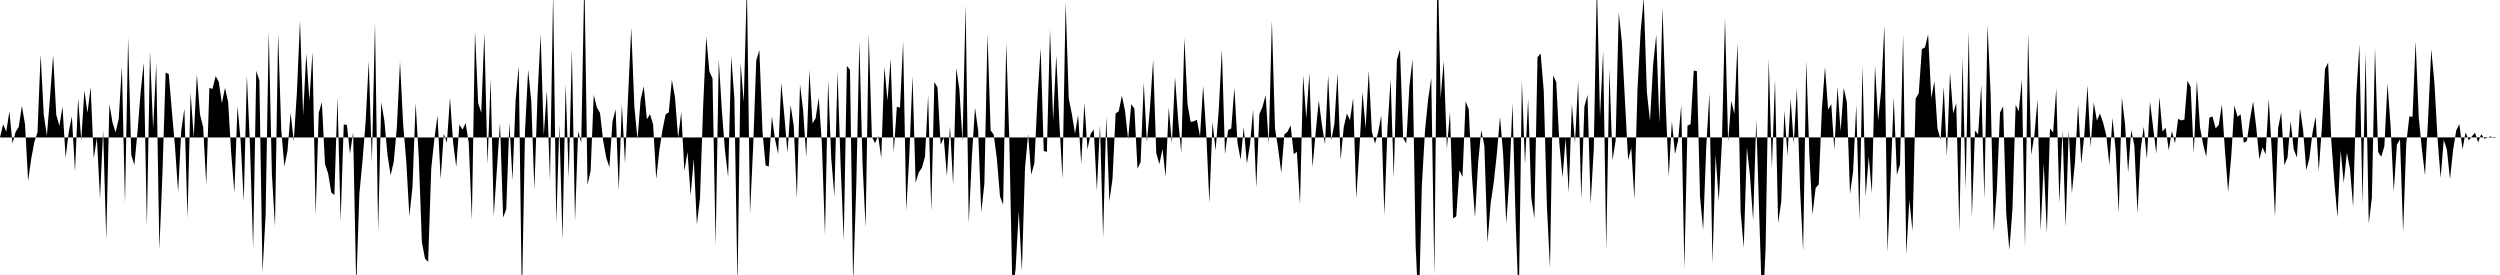 <svg viewBox="0 0 200 22" >
<polyline points="0,11 0.25,9.94 0.50,10.54 0.75,8.92 1,11.48 1.25,10.55 1.50,10.15 1.75,8.47 2,9.95 2.25,14.47 2.50,12.69 2.75,11.35 3,10.58 3.25,4.36 3.50,9.17 3.75,10.86 4,7.82 4.25,4.41 4.50,9.18 4.75,10.07 5,8.54 5.25,12.61 5.50,10.56 5.75,9.31 6,13.73 6.25,7.86 6.50,11.24 6.75,7.25 7,9.03 7.25,6.96 7.50,12.68 7.75,11.04 8,15.87 8.25,10.42 8.50,19.15 8.75,8.33 9,9.80 9.25,10.59 9.50,9.50 9.75,5.32 10,16.27 10.25,3 10.50,12.39 10.75,13.20 11,10.55 11.25,7.36 11.50,5.01 11.75,18.09 12,4.13 12.25,10.29 12.50,5.10 12.75,19.96 13,13.76 13.25,5.81 13.50,5.92 13.75,8.89 14,11.75 14.25,15.36 14.50,10.44 14.75,8.70 15,17.47 15.25,7.42 15.50,11.01 15.75,5.95 16,9.16 16.25,10.15 16.50,14.76 16.75,7.04 17,7.11 17.25,6.09 17.50,6.54 17.75,8.26 18,7.03 18.25,8.16 18.50,12.31 18.75,15.41 19,8.50 19.25,11.26 19.50,16.12 19.75,6.05 20,11.68 20.25,19.85 20.50,5.67 20.75,6.43 21,21.79 21.25,17.19 21.50,2.48 21.75,13.89 22,18.12 22.25,2.67 22.50,10.38 22.75,13.31 23,12.06 23.25,9.03 23.50,11.30 23.75,7.44 24,1.65 24.25,9.23 24.50,4.29 24.75,8.03 25,4.16 25.25,17.22 25.50,9.02 25.75,8.17 26,13.12 26.25,13.88 26.50,15.39 26.75,15.61 27,7.77 27.25,17.69 27.50,9.95 27.75,9.99 28,12.31 28.25,10.59 28.50,22.95 28.75,15.49 29,12.87 29.25,9.76 29.50,4.91 29.75,12.99 30,1.81 30.25,18.49 30.50,8.18 30.75,9.66 31,12.40 31.25,14.02 31.50,12.94 31.75,10.17 32,4.92 32.25,9.92 32.50,12.89 32.75,17.29 33,14.95 33.25,8.24 33.50,12.54 33.75,19.36 34,20.69 34.25,20.95 34.50,13.46 34.75,11.11 35,9.25 35.25,14.33 35.50,10.70 35.75,11.43 36,7.81 36.25,11.42 36.50,13.35 36.75,9.96 37,10.37 37.25,9.85 37.50,11.44 37.75,17.60 38,2.48 38.25,8.23 38.50,9.03 38.75,2.63 39,13.17 39.25,6.30 39.50,17.29 39.75,13.57 40,9.82 40.25,17.40 40.50,16.74 40.75,9.82 41,14.42 41.25,7.97 41.50,5.28 41.75,24.18 42,10.53 42.25,5.59 42.50,8.09 42.75,15.18 43,7.69 43.25,2.73 43.50,10.82 43.75,7.24 44,14.47 44.25,-0.59 44.50,17.86 44.75,9.99 45,19.18 45.25,6.74 45.50,14.23 45.75,3.97 46,17.69 46.25,10.52 46.50,11.40 46.75,-1.94 47,14.80 47.25,13.66 47.50,7.59 47.75,8.60 48,9.03 48.25,11.24 48.50,12.61 48.75,13.38 49,9.71 49.25,8.75 49.50,15.23 49.75,8.34 50,13.06 50.25,7.63 50.50,2.23 50.75,8.56 51,11.15 51.25,7.98 51.50,6.90 51.75,9.55 52,9.13 52.25,9.96 52.50,14.32 52.75,12 53,10.39 53.25,9.15 53.50,8.99 53.75,6.38 54,7.79 54.25,11.04 54.50,8.97 54.75,13.67 55,12.16 55.25,15.64 55.50,12.70 55.75,17.96 56,15.85 56.25,8.55 56.50,2.92 56.75,5.72 57,6.27 57.25,19.66 57.50,4.76 57.75,8.84 58,12.06 58.25,14.17 58.50,4.50 58.75,7.90 59,22.96 59.25,5.07 59.50,8.18 59.75,-1.30 60,17.12 60.25,11.79 60.50,4.84 60.75,4.01 61,10.57 61.25,13.23 61.50,13.33 61.75,9.31 62,11.13 62.25,12.32 62.50,6.62 62.75,9.29 63,12.22 63.25,8.41 63.50,10.08 63.75,15.83 64,6.76 64.25,8.83 64.50,12.58 64.75,5.61 65,9.87 65.25,9.46 65.50,7.82 65.75,11.49 66,18.79 66.25,6.43 66.50,12.67 66.75,15.70 67,5.71 67.25,13.22 67.50,19.23 67.75,5.27 68,5.59 68.25,22.68 68.50,14.91 68.75,3.32 69,13.03 69.25,18.19 69.50,2.73 69.75,10.94 70,11.45 70.25,10.87 70.50,12.64 70.75,5.35 71,8.06 71.25,4.71 71.50,12.18 71.75,8.53 72,8.62 72.25,3.33 72.50,16.86 72.75,12.31 73,6.10 73.25,14.61 73.50,13.80 73.75,13.43 74,12.53 74.25,7.65 74.50,16.92 74.75,6.56 75,7 75.25,11.56 75.50,11.02 75.75,14.08 76,10.11 76.25,14.82 76.50,5.45 76.75,7.13 77,11.31 77.25,0.39 77.50,17.86 77.75,12.56 78,8.62 78.25,10.42 78.50,16.96 78.75,14.71 79,2.72 79.25,10.43 79.50,10.78 79.75,12.72 80,15.72 80.25,16.37 80.50,3.43 80.75,11.33 81,23.59 81.25,21.50 81.50,16.90 81.75,21.70 82,13.44 82.25,10.72 82.50,13.97 82.75,13.05 83,7.82 83.25,3.86 83.50,12.07 83.75,12.16 84,2.35 84.25,9.60 84.50,4.44 84.75,9.83 85,14.32 85.25,0.17 85.50,7.89 85.75,9.13 86,10.69 86.25,9.21 86.50,13.12 86.75,8.23 87,11.95 87.25,10.71 87.50,10.36 87.75,15.24 88,10.01 88.25,18.97 88.50,9.33 88.75,16.09 89,14.31 89.25,9.08 89.50,8.90 89.75,7.65 90,8.86 90.25,11.14 90.50,8.33 90.75,8.69 91,13.50 91.25,12.96 91.50,6.61 91.75,11.39 92,8.61 92.25,4.80 92.50,12.24 92.75,13.13 93,11.91 93.25,14.15 93.50,8.61 93.75,11.46 94,6.17 94.25,9.54 94.50,12.23 94.75,3.02 95,8.33 95.25,9.75 95.50,9.71 95.75,9.58 96,10.92 96.25,6.86 96.50,10.66 96.75,16.24 97,9.75 97.25,12.04 97.50,8.78 97.75,3.96 98,12.35 98.25,10.40 98.50,10.28 98.75,7.03 99,11.44 99.25,12.77 99.50,10.19 99.75,13.10 100,11.56 100.25,8.78 100.50,14.99 100.75,9.13 101,8.54 101.25,7.62 101.50,11.53 101.75,1.63 102,10.26 102.25,11.87 102.50,13.82 102.75,10.75 103,10.54 103.25,10.03 103.50,12.33 103.75,12.15 104,16.35 104.25,6.01 104.50,9.47 104.75,5.86 105,13.39 105.25,10.66 105.50,8.03 105.75,9.96 106,11.54 106.25,6.02 106.50,11.22 106.75,9.91 107,5.85 107.25,12.79 107.50,10.17 107.75,9.09 108,9.61 108.25,7.85 108.50,15.87 108.75,11.97 109,7.36 109.25,10.26 109.50,5.66 109.75,10.53 110,11.49 110.25,10.59 110.50,9.24 110.75,17.19 111,10.24 111.25,6.34 111.50,14.25 111.75,4.78 112,3.97 112.25,11.03 112.50,11.47 112.75,6.94 113,4.74 113.25,19.64 113.50,25.04 113.75,14.80 114,10.46 114.25,7.95 114.50,6.24 114.75,22.07 115,-3.67 115.25,7.84 115.50,4.87 115.75,11.90 116,8.94 116.25,17.47 116.50,17.31 116.75,13.63 117,14.15 117.25,8.11 117.50,8.75 117.75,14.05 118,17.39 118.25,13.04 118.50,10.41 118.75,11.66 119,19.40 119.25,16.28 119.50,14.60 119.75,12.28 120,9.34 120.25,12.33 120.50,17.89 120.75,14.30 121,8.24 121.25,17.65 121.50,24.34 121.75,6.48 122,13.12 122.25,7.92 122.50,15.80 122.75,17.47 123,4.58 123.25,4.28 123.50,7.27 123.75,16.46 124,21.45 124.25,6.03 124.50,6.57 124.75,11.50 125,14.18 125.25,11.07 125.50,15.42 125.75,8.32 126,11.45 126.25,6.49 126.50,15.92 126.75,8.53 127,7.59 127.25,16.29 127.50,11.97 127.75,-1.35 128,9.33 128.25,4.10 128.50,19.99 128.75,5.49 129,12.82 129.25,11.25 129.50,1 129.75,3.37 130,8.13 130.25,12.81 130.50,11.82 130.75,15.95 131,7.11 131.25,2.53 131.50,-0.17 131.75,7.39 132,9.67 132.25,5.19 132.50,2.78 132.75,9.87 133,0.62 133.25,8.18 133.50,14.13 133.75,9.69 134,12.33 134.25,11.23 134.50,8.41 134.75,21.50 135,10.05 135.25,9.93 135.50,5.65 135.75,5.69 136,15.72 136.25,18.40 136.50,11.74 136.75,7.49 137,21.06 137.25,12.40 137.50,16.10 137.75,11.42 138,1.44 138.25,11.36 138.50,8.06 138.75,9.12 139,3.45 139.25,16.95 139.50,19.82 139.75,11.78 140,14.07 140.25,17.63 140.50,9.60 140.75,17.57 141,25.28 141.25,19.82 141.50,4.70 141.75,13.43 142,6.39 142.25,17.85 142.50,16.13 142.75,8.85 143,12.45 143.25,7.91 143.50,11.49 143.75,7.03 144,15.02 144.25,20.08 144.50,4.84 144.75,12.36 145,17.16 145.25,15.04 145.50,14.75 145.75,8.73 146,5.37 146.25,8.78 146.50,8.32 146.75,11.99 147,6.95 147.25,10.50 147.50,7.04 147.75,8.19 148,15.51 148.25,13.69 148.50,8.39 148.75,17.63 149,5.31 149.25,15.72 149.50,12.53 149.75,15.45 150,5.24 150.25,9.65 150.50,7.15 150.75,2.05 151,20.19 151.25,14.17 151.50,7.78 151.75,13.98 152,13.17 152.25,2.76 152.50,20.36 152.75,15.99 153,18.48 153.25,7.90 153.50,7.45 153.75,3.93 154,3.79 154.25,2.75 154.50,7.85 154.75,6.51 155,10.30 155.25,11.17 155.50,6.93 155.75,12.53 156,5.81 156.25,9.08 156.50,8.25 156.75,18.53 157,4.58 157.25,15.16 157.50,2.50 157.75,17.35 158,10.45 158.25,10.75 158.50,6.79 158.75,15.93 159,1.99 159.25,7.52 159.50,18.52 159.75,15.11 160,9.01 160.25,8.51 160.50,17.11 160.75,20 161,16.67 161.25,8.39 161.50,8.91 161.75,6.37 162,19.75 162.25,2.66 162.50,12.39 162.75,10.81 163,7.97 163.25,18.44 163.50,13.10 163.75,18.63 164,10.27 164.25,10.61 164.50,7.08 164.75,16.25 165,10.42 165.25,18.15 165.50,10.44 165.75,15.46 166,12.95 166.25,8.34 166.50,13.11 166.75,10.74 167,6.83 167.25,11.77 167.50,8.19 167.75,9.65 168,9.08 168.25,9.81 168.50,10.82 168.75,13.21 169,9.44 169.25,12.01 169.50,17.06 169.75,7.80 170,9.92 170.25,13.80 170.50,10.40 170.75,11.67 171,17.06 171.25,11.98 171.50,10.14 171.75,12.73 172,8.14 172.25,10.19 172.50,12.30 172.75,7.77 173,10.53 173.25,10.22 173.50,12.02 173.75,10.49 174,11.46 174.25,9.51 174.50,9.63 174.75,9.58 175,6.46 175.25,6.95 175.50,12.27 175.75,6.45 176,10.19 176.25,11.55 176.50,12.54 176.75,9.41 177,9.32 177.25,10.27 177.50,10 177.75,8.34 178,12.10 178.25,15.34 178.50,12.50 178.75,8.43 179,9.34 179.25,9.15 179.50,11.42 179.75,11.29 180,9.54 180.25,8.11 180.50,10.20 180.75,12.75 181,11.79 181.25,12.35 181.50,7.90 181.75,12.20 182,17.34 182.25,10.24 182.50,8.99 182.75,13.22 183,12.61 183.25,9.69 183.50,11.95 183.75,12.60 184,8.69 184.25,10.42 184.50,13.61 184.75,12.67 185,10.63 185.25,9.32 185.50,13.70 185.75,10.19 186,5.52 186.25,5.01 186.50,11.21 186.75,14.61 187,17.39 187.25,12.04 187.50,14.63 187.75,12.21 188,13.53 188.25,16.55 188.50,7.63 188.75,3.56 189,16.30 189.25,4.22 189.50,17.88 189.75,15.83 190,3.82 190.25,12.16 190.50,12.54 190.75,11.69 191,6.68 191.25,10.13 191.50,15.32 191.75,11.58 192,11.15 192.25,18.57 192.50,11.46 192.75,9.31 193,9.35 193.25,3.29 193.50,9.39 193.75,11.92 194,14.01 194.25,9.46 194.50,3.94 194.75,6.57 195,11.04 195.25,14.24 195.50,11.19 195.75,11.96 196,14.33 196.25,11.98 196.50,10.43 196.75,9.93 197,11.95 197.25,10.59 197.50,11.23 197.75,10.91 198,10.62 198.25,11.39 198.50,10.73 198.75,11.10 199,11.01 199.25,10.91 199.50,11.04 199.75,10.99 " />
</svg>